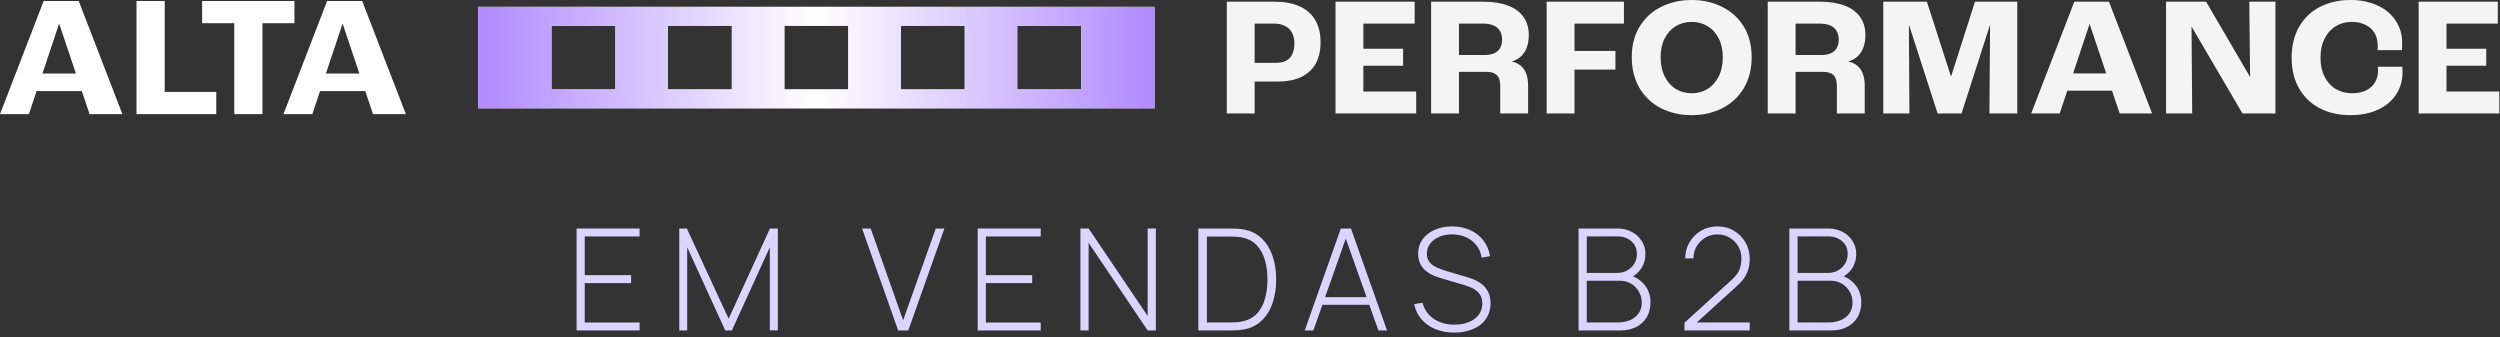 <svg width="519" height="70" viewBox="0 0 519 70" fill="none" xmlns="http://www.w3.org/2000/svg">
<rect x="0" y="0" width="519" height="70" fill="#333333" stroke="none"/>
<path d="M25.41 23.694H18.594L16.987 18.912H7.593L5.996 23.694H0L9.065 0.211H16.346L25.41 23.694ZM34.193 19.09H44.899V23.694H28.34V0.211H34.193V19.09ZM61.126 4.814H54.488V23.694H48.635V4.814H41.962V0.211H61.126V4.814ZM84.256 23.694H77.439L75.833 18.912H66.439L64.842 23.694H58.846L67.91 0.211H75.191L84.256 23.694ZM67.654 15.271H74.61L71.158 4.993H71.087L67.654 15.271ZM8.809 15.271H15.765L12.312 4.993H12.241L8.809 15.271Z" fill="white"/>
<path d="M239.682 22.485V1.421H99.256V22.485H239.682ZM211.183 5.345H224.454V18.565H211.183V5.345ZM187.008 5.345H200.28V18.565H187.008V5.345ZM162.833 5.345H176.105V18.565H162.833V5.345ZM138.658 5.345H151.93V18.565H138.658V5.345ZM114.484 5.345H127.755V18.565H114.484V5.345Z" fill="white"/>
<path d="M239.682 22.485V1.421H99.256V22.485H239.682ZM211.183 5.345H224.454V18.565H211.183V5.345ZM187.008 5.345H200.28V18.565H187.008V5.345ZM162.833 5.345H176.105V18.565H162.833V5.345ZM138.658 5.345H151.93V18.565H138.658V5.345ZM114.484 5.345H127.755V18.565H114.484V5.345Z" fill="url(#paint0_linear_17576_1493)"/>
<path d="M351.199 0C353.549 0 355.665 0.482 357.546 1.445C359.449 2.386 360.943 3.749 362.024 5.535C363.105 7.322 363.646 9.426 363.646 11.847C363.646 14.315 363.105 16.466 362.024 18.3C360.943 20.11 359.449 21.496 357.546 22.46C355.665 23.424 353.549 23.905 351.199 23.905C348.848 23.905 346.721 23.424 344.817 22.46C342.937 21.496 341.456 20.11 340.375 18.3C339.293 16.466 338.753 14.315 338.753 11.847C338.753 9.426 339.293 7.322 340.375 5.535C341.456 3.749 342.937 2.386 344.817 1.445C346.721 0.482 348.848 5.86482e-05 351.199 0ZM487.976 0C490.068 2.40582e-05 491.925 0.376 493.547 1.128C495.168 1.857 496.427 2.903 497.32 4.267C498.236 5.606 498.695 7.157 498.695 8.92C498.695 9.484 498.672 9.978 498.625 10.401H493.583C493.606 10.096 493.618 9.79 493.618 9.484C493.618 8.45 493.394 7.569 492.948 6.84C492.501 6.088 491.866 5.524 491.044 5.147C490.244 4.748 489.316 4.548 488.258 4.548C486.989 4.548 485.861 4.854 484.874 5.465C483.886 6.076 483.111 6.946 482.547 8.074C482.006 9.179 481.735 10.484 481.735 11.988C481.735 13.493 482.018 14.809 482.582 15.938C483.146 17.042 483.922 17.888 484.909 18.476C485.896 19.063 487.013 19.357 488.258 19.357C489.386 19.357 490.35 19.169 491.149 18.793C491.972 18.393 492.595 17.841 493.018 17.136C493.465 16.407 493.688 15.56 493.688 14.597C493.688 14.338 493.676 14.091 493.653 13.856H498.73C498.754 14.232 498.765 14.609 498.765 14.985C498.765 16.748 498.307 18.311 497.39 19.675C496.497 21.015 495.228 22.06 493.583 22.812C491.961 23.541 490.092 23.905 487.976 23.905C485.579 23.905 483.451 23.435 481.594 22.495C479.761 21.531 478.327 20.157 477.293 18.37C476.258 16.56 475.741 14.433 475.741 11.988C475.741 9.52 476.258 7.38 477.293 5.57C478.327 3.761 479.761 2.385 481.594 1.445C483.451 0.482 485.579 0 487.976 0ZM264.661 0.353C266.659 0.353 268.363 0.67 269.773 1.305C271.183 1.916 272.265 2.856 273.017 4.125C273.769 5.371 274.146 6.911 274.146 8.744C274.146 10.483 273.817 11.964 273.159 13.187C272.501 14.385 271.502 15.315 270.162 15.973C268.845 16.607 267.188 16.924 265.19 16.924H260.465V23.553H254.682V0.353H264.661ZM293.683 4.9H283.035V10.119H291.286V13.646H283.035V19.005H294.001V23.553H277.253V0.353H293.683V4.9ZM307.927 0.353C309.949 0.353 311.665 0.623 313.075 1.163C314.485 1.704 315.555 2.491 316.284 3.525C317.013 4.56 317.377 5.806 317.377 7.264C317.377 8.721 317.071 9.919 316.46 10.859C315.872 11.776 315.026 12.399 313.922 12.729V12.799C314.674 12.963 315.296 13.269 315.79 13.716C316.283 14.162 316.648 14.726 316.883 15.408C317.118 16.09 317.236 16.877 317.236 17.77V23.553H311.453V17.947C311.453 17.219 311.36 16.642 311.172 16.219C310.983 15.772 310.666 15.443 310.219 15.231C309.796 15.02 309.22 14.914 308.492 14.914H302.885V23.553H297.102V0.353H307.927ZM337.128 4.9H326.867V10.577H335.365V14.456H326.867V23.553H321.085V0.353H337.128V4.9ZM377.807 0.353C379.829 0.353 381.544 0.623 382.955 1.163C384.365 1.704 385.435 2.491 386.164 3.525C386.892 4.56 387.256 5.806 387.256 7.264C387.256 8.721 386.951 9.919 386.339 10.859C385.752 11.776 384.906 12.399 383.801 12.729V12.799C384.553 12.963 385.176 13.269 385.67 13.716C386.163 14.162 386.527 14.727 386.762 15.408C386.997 16.09 387.116 16.877 387.116 17.77V23.553H381.333V17.947C381.333 17.219 381.238 16.642 381.05 16.219C380.862 15.772 380.546 15.443 380.099 15.231C379.676 15.02 379.099 14.914 378.371 14.914H372.765V23.553H366.982V0.353H377.807ZM404.998 15.796H405.068L410.005 0.353H418.784V23.553H413.002L413.142 5.324H413.072L407.218 23.553H402.248L396.359 5.324H396.289L396.394 23.553H390.964V0.353H400.026L404.998 15.796ZM446.777 23.553H440.042L438.455 18.828H429.173L427.595 23.553H421.672L430.628 0.353H437.821L446.777 23.553ZM467.089 15.938H467.125L466.948 0.353H472.379V23.553H465.538L454.996 5.57H454.96L455.101 23.553H449.672V0.353H457.992L467.089 15.938ZM518.542 4.9H507.894V10.119H516.144V13.646H507.894V19.005H518.859V23.553H502.111V0.353H518.542V4.9ZM351.199 4.548C349.977 4.548 348.872 4.842 347.885 5.43C346.922 6.017 346.158 6.864 345.593 7.969C345.029 9.073 344.747 10.378 344.747 11.882C344.747 13.41 345.029 14.738 345.593 15.866C346.158 16.994 346.922 17.864 347.885 18.476C348.872 19.063 349.977 19.357 351.199 19.357C352.421 19.357 353.514 19.063 354.478 18.476C355.465 17.864 356.241 16.994 356.805 15.866C357.369 14.738 357.652 13.41 357.652 11.882C357.652 10.378 357.369 9.073 356.805 7.969C356.241 6.864 355.465 6.017 354.478 5.43C353.514 4.842 352.421 4.548 351.199 4.548ZM430.375 15.231H437.247L433.837 5.077H433.766L430.375 15.231ZM260.465 13.046H264.943C265.766 13.046 266.447 12.905 266.988 12.623C267.552 12.318 267.975 11.871 268.257 11.283C268.563 10.672 268.715 9.92 268.715 9.026C268.715 8.157 268.551 7.416 268.222 6.805C267.893 6.17 267.411 5.7 266.776 5.395C266.165 5.066 265.401 4.9 264.485 4.9H260.465V13.046ZM302.885 11.424H308.174C308.973 11.424 309.644 11.306 310.184 11.071C310.748 10.813 311.159 10.448 311.418 9.979C311.7 9.485 311.841 8.885 311.841 8.18C311.841 7.498 311.688 6.911 311.382 6.417C311.1 5.923 310.665 5.548 310.078 5.289C309.49 5.031 308.762 4.9 307.892 4.9H302.885V11.424ZM372.765 11.424H378.053C378.852 11.424 379.523 11.306 380.063 11.071C380.627 10.813 381.039 10.448 381.297 9.979C381.58 9.485 381.72 8.885 381.72 8.18C381.72 7.498 381.568 6.911 381.262 6.417C380.98 5.923 380.545 5.548 379.958 5.289C379.37 5.031 378.642 4.9 377.772 4.9H372.765V11.424Z" fill="#F4F4F4"/>
<path d="M119.7 68.602V47.441H132.779V49.087H121.39V57.125H131.015V58.771H121.39V66.956H132.779V68.602H119.7Z" fill="#DBD4FF"/>
<path d="M141.02 68.602V47.441H142.593L151.263 66.162L159.845 47.441H161.476V68.572H159.815V51.335L151.939 68.602H150.557L142.666 51.335V68.602H141.02Z" fill="#DBD4FF"/>
<path d="M186.461 68.602L178.967 47.441H180.76L187.49 66.486L194.264 47.441H196.057L188.563 68.602H186.461Z" fill="#DBD4FF"/>
<path d="M202.973 68.602V47.441H216.051V49.087H204.663V57.125H214.288V58.771H204.663V66.956H216.051V68.602H202.973Z" fill="#DBD4FF"/>
<path d="M224.293 68.602V47.441H225.998L238.253 65.589V47.441H239.958V68.602H238.253L225.998 50.424V68.602H224.293Z" fill="#DBD4FF"/>
<path d="M248.771 68.602V47.441H255.075C255.32 47.441 255.717 47.446 256.265 47.456C256.824 47.465 257.353 47.509 257.852 47.588C259.439 47.803 260.757 48.401 261.805 49.381C262.853 50.35 263.637 51.585 264.156 53.084C264.676 54.573 264.935 56.219 264.935 58.021C264.935 59.834 264.676 61.489 264.156 62.988C263.637 64.477 262.853 65.707 261.805 66.677C260.757 67.647 259.439 68.239 257.852 68.455C257.353 68.523 256.819 68.567 256.25 68.587C255.692 68.597 255.3 68.602 255.075 68.602H248.771ZM250.549 66.941H255.075C255.516 66.941 255.971 66.931 256.442 66.912C256.912 66.882 257.313 66.838 257.647 66.779C258.959 66.544 260.017 66.025 260.821 65.222C261.624 64.409 262.207 63.385 262.569 62.151C262.942 60.906 263.128 59.53 263.128 58.021C263.128 56.503 262.942 55.126 262.569 53.892C262.197 52.648 261.609 51.624 260.806 50.821C260.003 50.008 258.949 49.488 257.647 49.263C257.313 49.204 256.902 49.165 256.412 49.145C255.932 49.116 255.486 49.101 255.075 49.101H250.549V66.941Z" fill="#DBD4FF"/>
<path d="M270.86 68.602L278.355 47.441H280.456L287.951 68.602H286.158L278.957 48.323H279.81L272.653 68.602H270.86ZM273.961 63.282V61.68H284.835V63.282H273.961Z" fill="#DBD4FF"/>
<path d="M301.898 69.043C300.448 69.043 299.14 68.803 297.975 68.323C296.819 67.843 295.858 67.162 295.094 66.28C294.34 65.398 293.835 64.35 293.581 63.135L295.315 62.841C295.677 64.252 296.451 65.364 297.637 66.177C298.832 66.99 300.267 67.397 301.942 67.397C303.079 67.397 304.083 67.216 304.955 66.853C305.827 66.49 306.507 65.981 306.997 65.325C307.487 64.659 307.732 63.885 307.732 63.003C307.732 62.366 307.615 61.832 307.379 61.401C307.154 60.97 306.86 60.617 306.498 60.343C306.135 60.059 305.748 59.834 305.337 59.667C304.925 59.491 304.538 59.349 304.176 59.241L298.856 57.654C298.151 57.448 297.519 57.194 296.961 56.89C296.412 56.576 295.947 56.219 295.565 55.817C295.192 55.406 294.903 54.94 294.698 54.421C294.502 53.902 294.404 53.324 294.404 52.687C294.404 51.551 294.707 50.556 295.315 49.704C295.922 48.852 296.755 48.19 297.813 47.72C298.881 47.24 300.105 47 301.487 47C302.878 47.01 304.127 47.269 305.234 47.779C306.341 48.279 307.247 48.989 307.953 49.91C308.668 50.831 309.128 51.923 309.334 53.187L307.585 53.495C307.448 52.525 307.095 51.678 306.527 50.953C305.969 50.228 305.254 49.665 304.382 49.263C303.51 48.861 302.54 48.66 301.472 48.66C300.443 48.651 299.532 48.822 298.739 49.175C297.955 49.528 297.338 50.003 296.887 50.6C296.436 51.198 296.211 51.874 296.211 52.628C296.211 53.412 296.422 54.039 296.843 54.509C297.274 54.97 297.798 55.332 298.415 55.597C299.042 55.861 299.64 56.077 300.208 56.243L304.47 57.507C304.871 57.624 305.351 57.791 305.91 58.007C306.468 58.222 307.017 58.531 307.556 58.932C308.095 59.324 308.54 59.848 308.893 60.505C309.255 61.151 309.437 61.965 309.437 62.944C309.437 63.894 309.255 64.747 308.893 65.501C308.531 66.255 308.011 66.897 307.335 67.426C306.659 67.945 305.861 68.342 304.94 68.616C304.019 68.9 303.005 69.043 301.898 69.043Z" fill="#DBD4FF"/>
<path d="M327.71 68.602V47.441H335.807C336.904 47.441 337.888 47.676 338.76 48.146C339.642 48.607 340.333 49.239 340.832 50.042C341.342 50.845 341.596 51.751 341.596 52.761C341.596 53.897 341.283 54.921 340.656 55.832C340.029 56.733 339.196 57.365 338.158 57.727L338.099 57.022C339.49 57.443 340.592 58.149 341.405 59.138C342.228 60.118 342.64 61.333 342.64 62.782C342.64 63.997 342.37 65.041 341.831 65.912C341.302 66.775 340.568 67.441 339.627 67.911C338.687 68.371 337.619 68.602 336.424 68.602H327.71ZM329.414 66.941H335.865C336.806 66.941 337.648 66.779 338.393 66.456C339.147 66.133 339.74 65.668 340.171 65.06C340.612 64.453 340.832 63.718 340.832 62.856C340.832 62.004 340.631 61.235 340.23 60.549C339.838 59.853 339.304 59.305 338.628 58.903C337.952 58.492 337.193 58.286 336.35 58.286H329.414V66.941ZM329.414 56.655H335.792C336.527 56.655 337.198 56.483 337.805 56.14C338.422 55.797 338.912 55.332 339.275 54.744C339.637 54.147 339.818 53.466 339.818 52.702C339.818 51.614 339.431 50.737 338.657 50.071C337.893 49.405 336.938 49.072 335.792 49.072H329.414V56.655Z" fill="#DBD4FF"/>
<path d="M349.676 68.602L349.706 66.985L359.434 58.154C360.296 57.38 360.859 56.64 361.124 55.935C361.388 55.219 361.521 54.455 361.521 53.642C361.521 52.721 361.3 51.884 360.859 51.129C360.418 50.375 359.821 49.777 359.067 49.337C358.322 48.886 357.484 48.66 356.554 48.66C355.603 48.66 354.751 48.891 353.997 49.351C353.242 49.812 352.645 50.419 352.204 51.173C351.773 51.928 351.557 52.751 351.557 53.642H349.853C349.853 52.398 350.151 51.276 350.749 50.277C351.347 49.268 352.15 48.469 353.159 47.882C354.178 47.294 355.314 47 356.568 47C357.832 47 358.964 47.304 359.963 47.911C360.972 48.509 361.77 49.312 362.358 50.321C362.946 51.33 363.24 52.442 363.24 53.657C363.24 54.499 363.142 55.254 362.946 55.92C362.76 56.576 362.461 57.194 362.05 57.772C361.638 58.34 361.109 58.913 360.463 59.491L351.278 67.823L350.925 66.941H363.24V68.602H349.676Z" fill="#DBD4FF"/>
<path d="M371.47 68.602V47.441H379.567C380.664 47.441 381.649 47.676 382.52 48.146C383.402 48.607 384.093 49.239 384.592 50.042C385.102 50.845 385.357 51.751 385.357 52.761C385.357 53.897 385.043 54.921 384.416 55.832C383.789 56.733 382.956 57.365 381.918 57.727L381.859 57.022C383.25 57.443 384.352 58.149 385.166 59.138C385.988 60.118 386.4 61.333 386.4 62.782C386.4 63.997 386.131 65.041 385.592 65.912C385.063 66.775 384.328 67.441 383.387 67.911C382.447 68.371 381.379 68.602 380.184 68.602H371.47ZM373.174 66.941H379.626C380.566 66.941 381.409 66.779 382.153 66.456C382.907 66.133 383.5 65.668 383.931 65.06C384.372 64.453 384.592 63.718 384.592 62.856C384.592 62.004 384.392 61.235 383.99 60.549C383.598 59.853 383.064 59.305 382.388 58.903C381.712 58.492 380.953 58.286 380.111 58.286H373.174V66.941ZM373.174 56.655H379.552C380.287 56.655 380.958 56.483 381.565 56.14C382.182 55.797 382.672 55.332 383.035 54.744C383.397 54.147 383.579 53.466 383.579 52.702C383.579 51.614 383.192 50.737 382.418 50.071C381.653 49.405 380.698 49.072 379.552 49.072H373.174V56.655Z" fill="#DBD4FF"/>
<defs>
<linearGradient id="paint0_linear_17576_1493" x1="94.35" y1="9.675" x2="244.341" y2="9.675" gradientUnits="userSpaceOnUse">
<stop stop-color="#AB82FF"/>
<stop offset="0.5" stop-color="white"/>
<stop offset="1" stop-color="#AB82FF"/>
</linearGradient>
</defs>
</svg>
